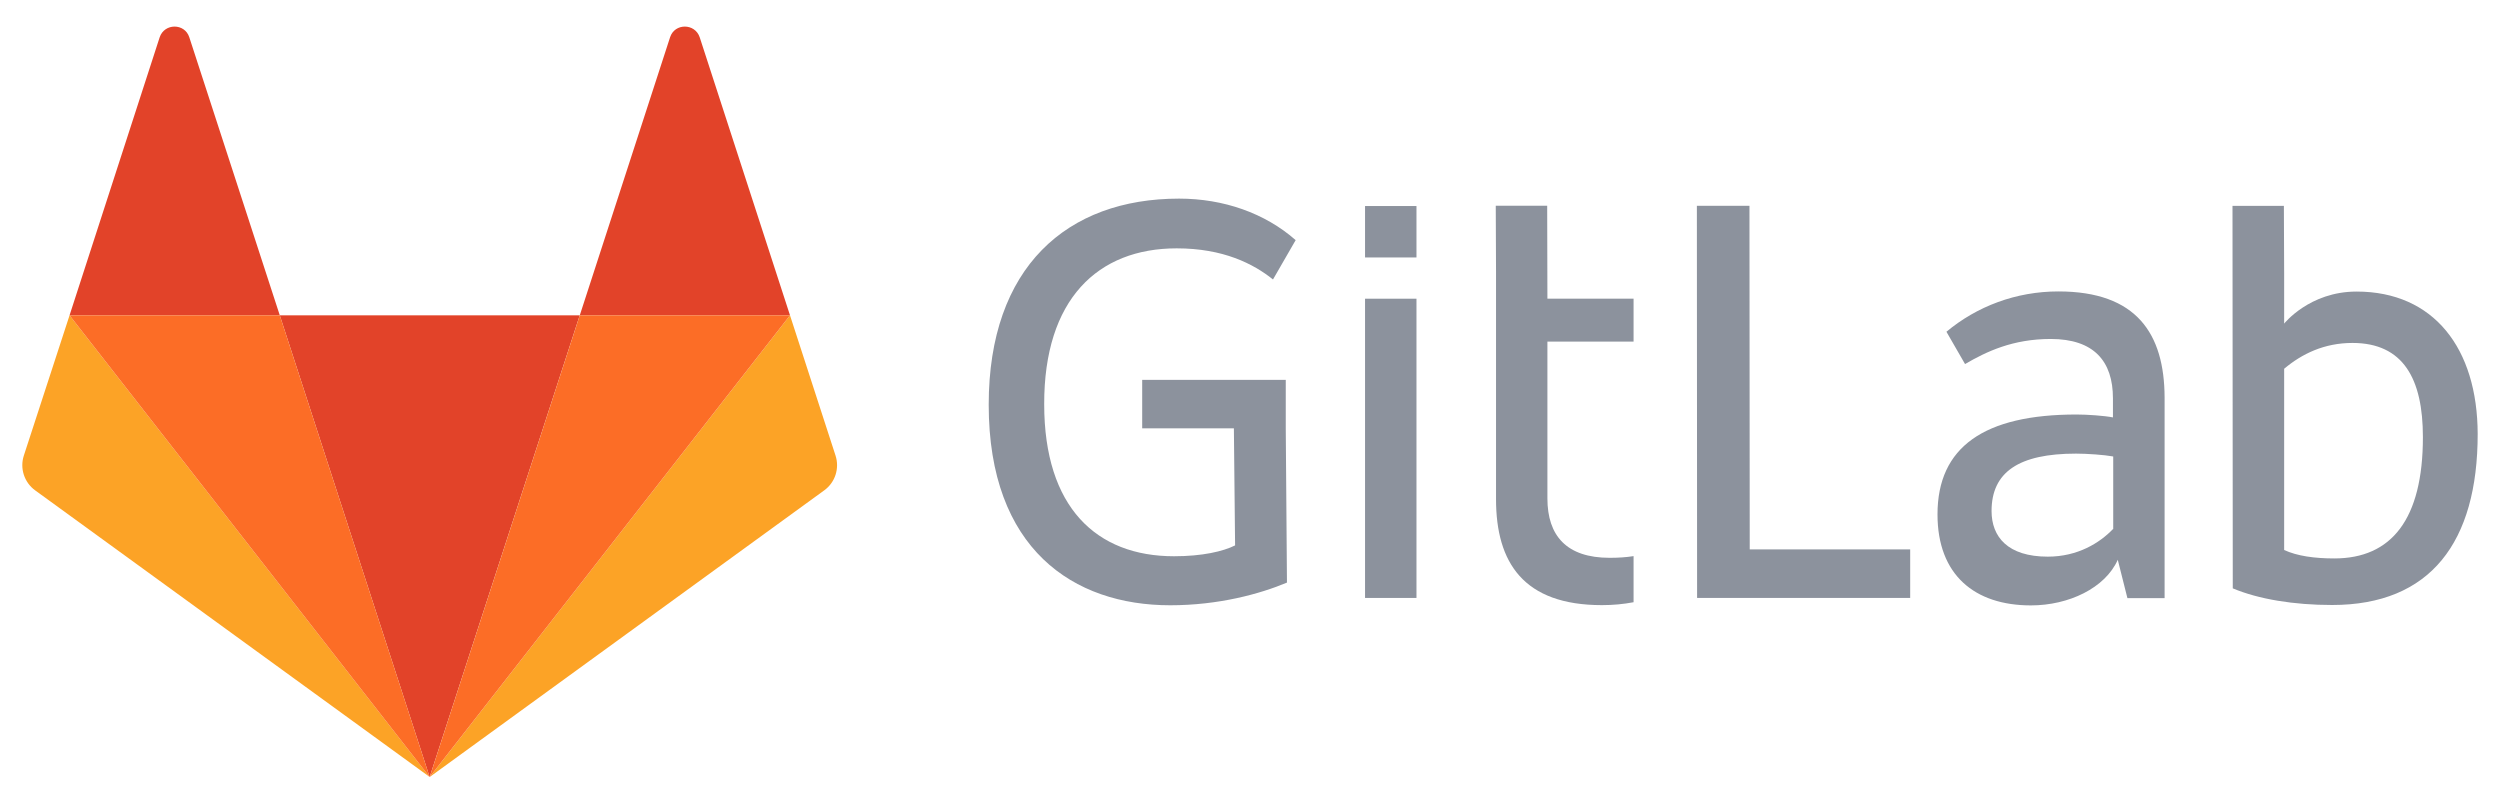 <svg width="56" height="18" viewBox="0 0 56 18" fill="none" xmlns="http://www.w3.org/2000/svg">
<g clip-path="url(#clip0_3922_92568)">
<path d="M39.188 4.61H38.01L38.015 13.394H42.788V12.307H39.194L39.188 4.61Z" fill="#8C929D"/>
<path d="M47.33 11.852C47.033 12.161 46.541 12.469 45.871 12.469C44.973 12.469 44.611 12.025 44.611 11.447C44.611 10.577 45.217 10.161 46.503 10.161C46.746 10.161 47.136 10.188 47.336 10.225V11.852H47.33ZM46.108 6.528C45.157 6.528 44.282 6.863 43.6 7.431L44.017 8.155C44.498 7.874 45.087 7.593 45.936 7.593C46.903 7.593 47.33 8.09 47.33 8.923V9.35C47.141 9.312 46.752 9.285 46.514 9.285C44.449 9.285 43.4 10.009 43.4 11.523C43.4 12.88 44.233 13.561 45.492 13.561C46.341 13.561 47.157 13.171 47.438 12.539L47.654 13.398H48.487V8.901C48.481 7.479 47.865 6.528 46.108 6.528Z" fill="#8C929D"/>
<path d="M52.289 12.509C51.846 12.509 51.457 12.455 51.165 12.32V8.682V8.26C51.565 7.925 52.062 7.682 52.695 7.682C53.835 7.682 54.273 8.487 54.273 9.79C54.273 11.639 53.565 12.509 52.289 12.509ZM52.786 6.531C51.732 6.531 51.165 7.249 51.165 7.249V6.114L51.159 4.612H50.63H50.008L50.014 13.179C50.592 13.422 51.381 13.552 52.24 13.552C54.441 13.552 55.5 12.147 55.5 9.72C55.495 7.801 54.516 6.531 52.786 6.531Z" fill="#8C929D"/>
<path d="M26.358 5.563C27.401 5.563 28.077 5.909 28.515 6.26L29.023 5.379C28.336 4.774 27.407 4.449 26.412 4.449C23.904 4.449 22.147 5.979 22.147 9.066C22.147 12.298 24.044 13.558 26.212 13.558C27.298 13.558 28.223 13.304 28.828 13.05L28.801 9.595V9.19V8.509H25.585V9.595H27.639L27.666 12.217C27.396 12.352 26.931 12.46 26.298 12.46C24.558 12.46 23.39 11.363 23.39 9.055C23.385 6.704 24.59 5.563 26.358 5.563Z" fill="#8C929D"/>
<path d="M34.657 4.609H33.505L33.511 6.084V6.69V7.041V7.657V11.171V11.182C33.511 12.603 34.127 13.555 35.884 13.555C36.127 13.555 36.365 13.533 36.592 13.49V12.457C36.424 12.484 36.246 12.495 36.057 12.495C35.089 12.495 34.662 11.998 34.662 11.165V7.652H36.592V6.69H34.662L34.657 4.609Z" fill="#8C929D"/>
<path d="M30.577 13.394H31.729V6.691H30.577V13.394Z" fill="#8C929D"/>
<path d="M30.577 5.767H31.729V4.615H30.577V5.767Z" fill="#8C929D"/>
<path d="M9.624 17.405L12.986 7.063H6.267L9.624 17.405Z" fill="#E24329"/>
<path d="M1.558 7.063L0.534 10.205C0.441 10.49 0.542 10.805 0.786 10.983L9.624 17.404L1.558 7.063Z" fill="#FCA326"/>
<path d="M1.558 7.063H6.267L4.24 0.834C4.137 0.516 3.685 0.516 3.577 0.834L1.558 7.063Z" fill="#E24329"/>
<path d="M17.696 7.063L18.716 10.205C18.809 10.49 18.709 10.805 18.464 10.983L9.625 17.405L17.696 7.063Z" fill="#FCA326"/>
<path d="M17.696 7.063H12.987L15.01 0.834C15.113 0.516 15.565 0.516 15.673 0.834L17.696 7.063Z" fill="#E24329"/>
<path d="M9.625 17.405L12.987 7.063H17.696L9.625 17.405Z" fill="#FC6D26"/>
<path d="M9.624 17.405L1.558 7.063H6.267L9.624 17.405Z" fill="#FC6D26"/>
</g>
<defs>
<clipPath id="clip0_3922_92568">
<rect width="55" height="16.809" fill="white" transform="translate(0.5 0.595)"/>
</clipPath>
</defs>
</svg>
